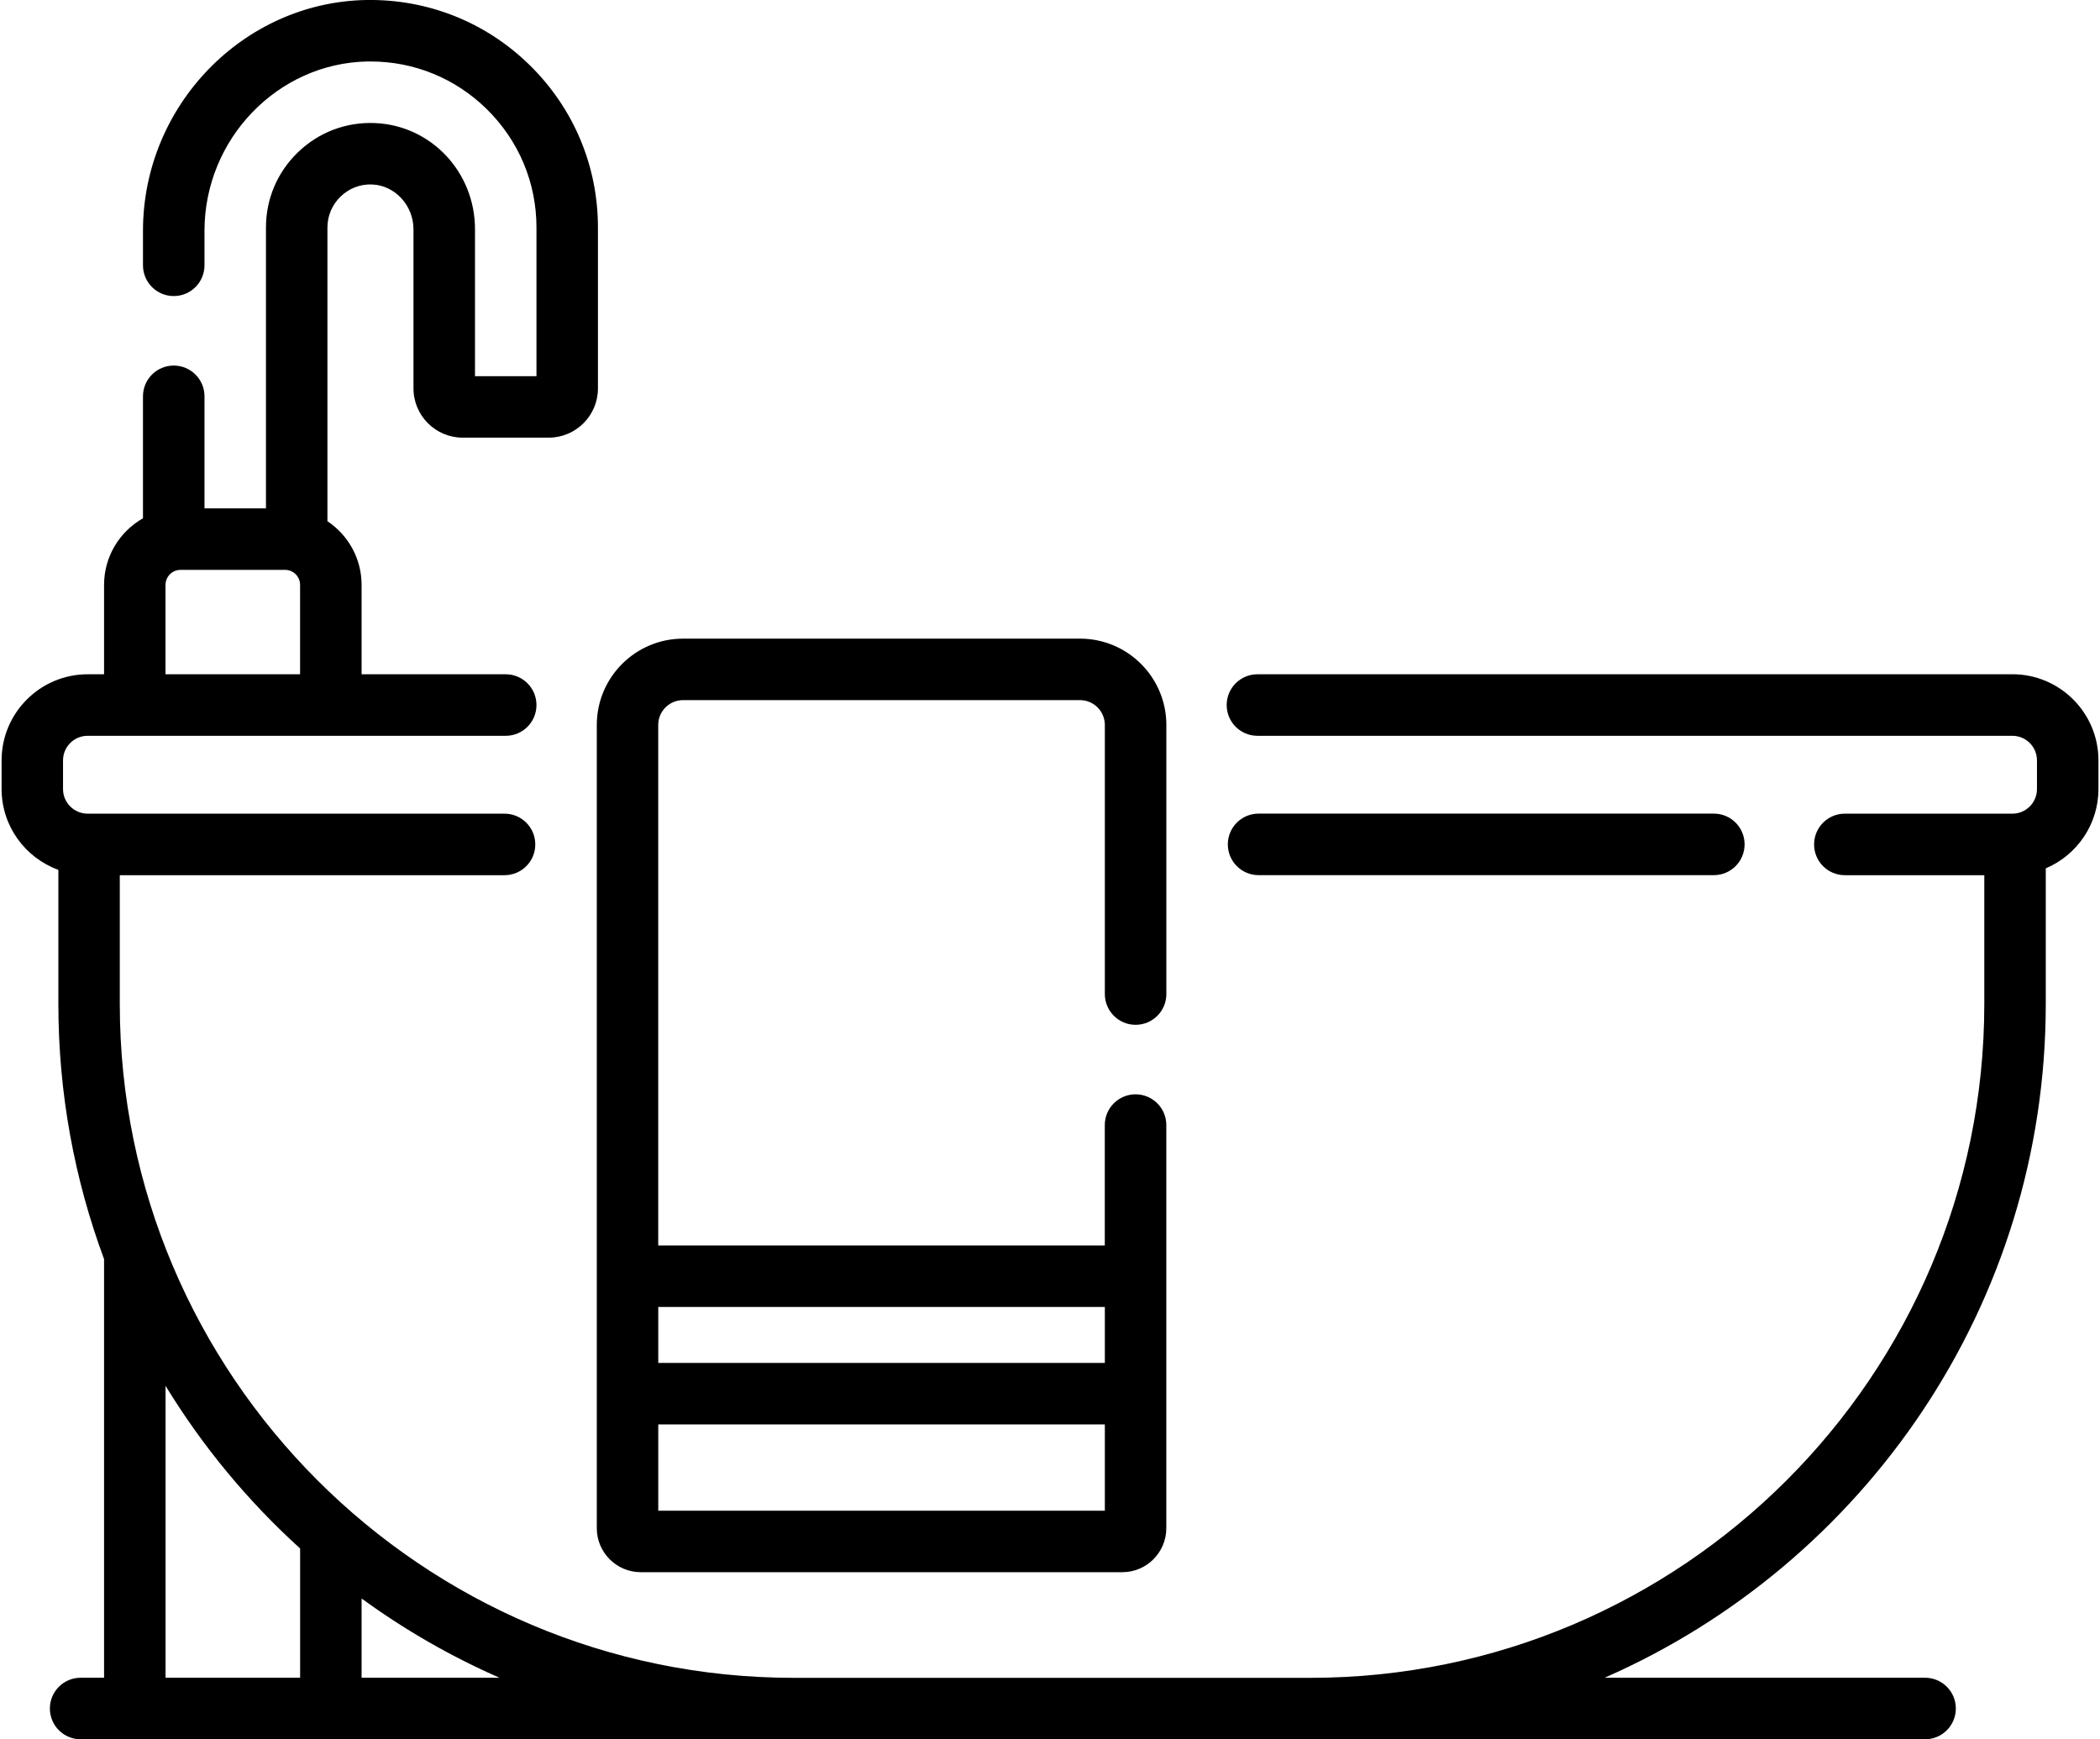 <svg viewBox="0 0 512 424.63" xmlns="http://www.w3.org/2000/svg" width="512" height="424"><path d="m490.99 164.62h-184.34c-4.15 0-7.51 3.36-7.51 7.51s3.36 7.51 7.51 7.51h184.34c3.31 0 6 2.69 6 6v7.01c0 3.31-2.69 6-6 6h-40.91c-4.15 0-7.51 3.36-7.51 7.51s3.36 7.51 7.51 7.51h34.05v31.42c0 90.73-73.81 164.54-164.54 164.54h-126.18c-90.73 0-164.54-73.81-164.54-164.54v-31.42h93.94c4.15 0 7.51-3.36 7.51-7.51s-3.36-7.51-7.51-7.51h-101.8c-3.31 0-6-2.69-6-6v-7.01c0-3.31 2.69-6 6-6h102.09c4.15 0 7.51-3.36 7.51-7.51s-3.36-7.51-7.51-7.51h-35.19v-21.83c0-6.48-3.32-12.19-8.34-15.54v-71.71c0-2.87 1.15-5.56 3.23-7.57 2.08-2 4.8-3.06 7.69-2.93 5.57.21 10.09 5.12 10.09 10.94v38.85c0 6.63 5.39 12.02 12.02 12.02h21c6.63 0 12.02-5.39 12.02-12.02v-39.29c0-15.02-5.92-29.09-16.66-39.64-10.75-10.53-24.92-16.15-39.96-15.9-30.04.57-54.47 25.85-54.47 56.34v8.43c0 4.15 3.36 7.51 7.51 7.51s7.51-3.36 7.51-7.51v-8.43c0-22.37 17.83-40.91 39.75-41.33h.79c10.67 0 20.71 4.11 28.36 11.61 7.84 7.7 12.16 17.97 12.16 28.92v36.3h-15.01v-35.86c0-14.03-10.78-25.42-24.54-25.94-7-.26-13.63 2.26-18.67 7.12-5.05 4.86-7.83 11.39-7.83 18.38v68.57h-15.01v-27.35c0-4.15-3.36-7.51-7.51-7.51s-7.51 3.36-7.51 7.51v29.78c-5.66 3.21-9.5 9.28-9.5 16.25v21.83h-4.01c-11.59 0-21.01 9.43-21.01 21.01v7.01c0 9.07 5.79 16.8 13.86 19.73v32.7c0 21.9 3.95 42.9 11.16 62.33v102.21h-5.72c-4.15 0-7.51 3.36-7.51 7.51s3.36 7.51 7.51 7.51h450.36c4.15 0 7.51-3.36 7.51-7.51s-3.36-7.51-7.51-7.51h-78.25c63.35-27.76 107.72-91.06 107.72-164.54v-33.07c7.55-3.19 12.86-10.67 12.86-19.37v-7.01c0-11.59-9.43-21.01-21.01-21.01zm-450.95-21.83c0-2.02 1.64-3.66 3.66-3.66h25.53c2.02 0 3.66 1.64 3.66 3.66v21.83h-32.86v-21.83zm0 195.55c9.02 14.77 20.1 28.15 32.86 39.71v31.56h-32.86zm47.87 71.27v-19.35c10.43 7.6 21.71 14.11 33.67 19.35z"/><path d="m418.09 213.66c4.15 0 7.51-3.36 7.51-7.51s-3.36-7.51-7.51-7.51h-111.16c-4.15 0-7.51 3.36-7.51 7.51s3.36 7.51 7.51 7.51z"/><path d="m145.34 373.1c0 5.92 4.82 10.74 10.74 10.74h117.58c5.92 0 10.74-4.82 10.74-10.74v-98.42c0-4.15-3.36-7.51-7.51-7.51s-7.51 3.36-7.51 7.51v29.4h-109.04v-127.09c0-3.34 2.72-6.06 6.06-6.06h96.93c3.34 0 6.06 2.72 6.06 6.06v65.7c0 4.15 3.36 7.51 7.51 7.51s7.51-3.36 7.51-7.51v-65.7c0-11.62-9.45-21.07-21.07-21.07h-96.93c-11.62 0-21.07 9.45-21.07 21.07zm15.01-4.27v-21.07h109.04v21.07zm109.04-49.74v13.66h-109.04v-13.66z"/></svg>